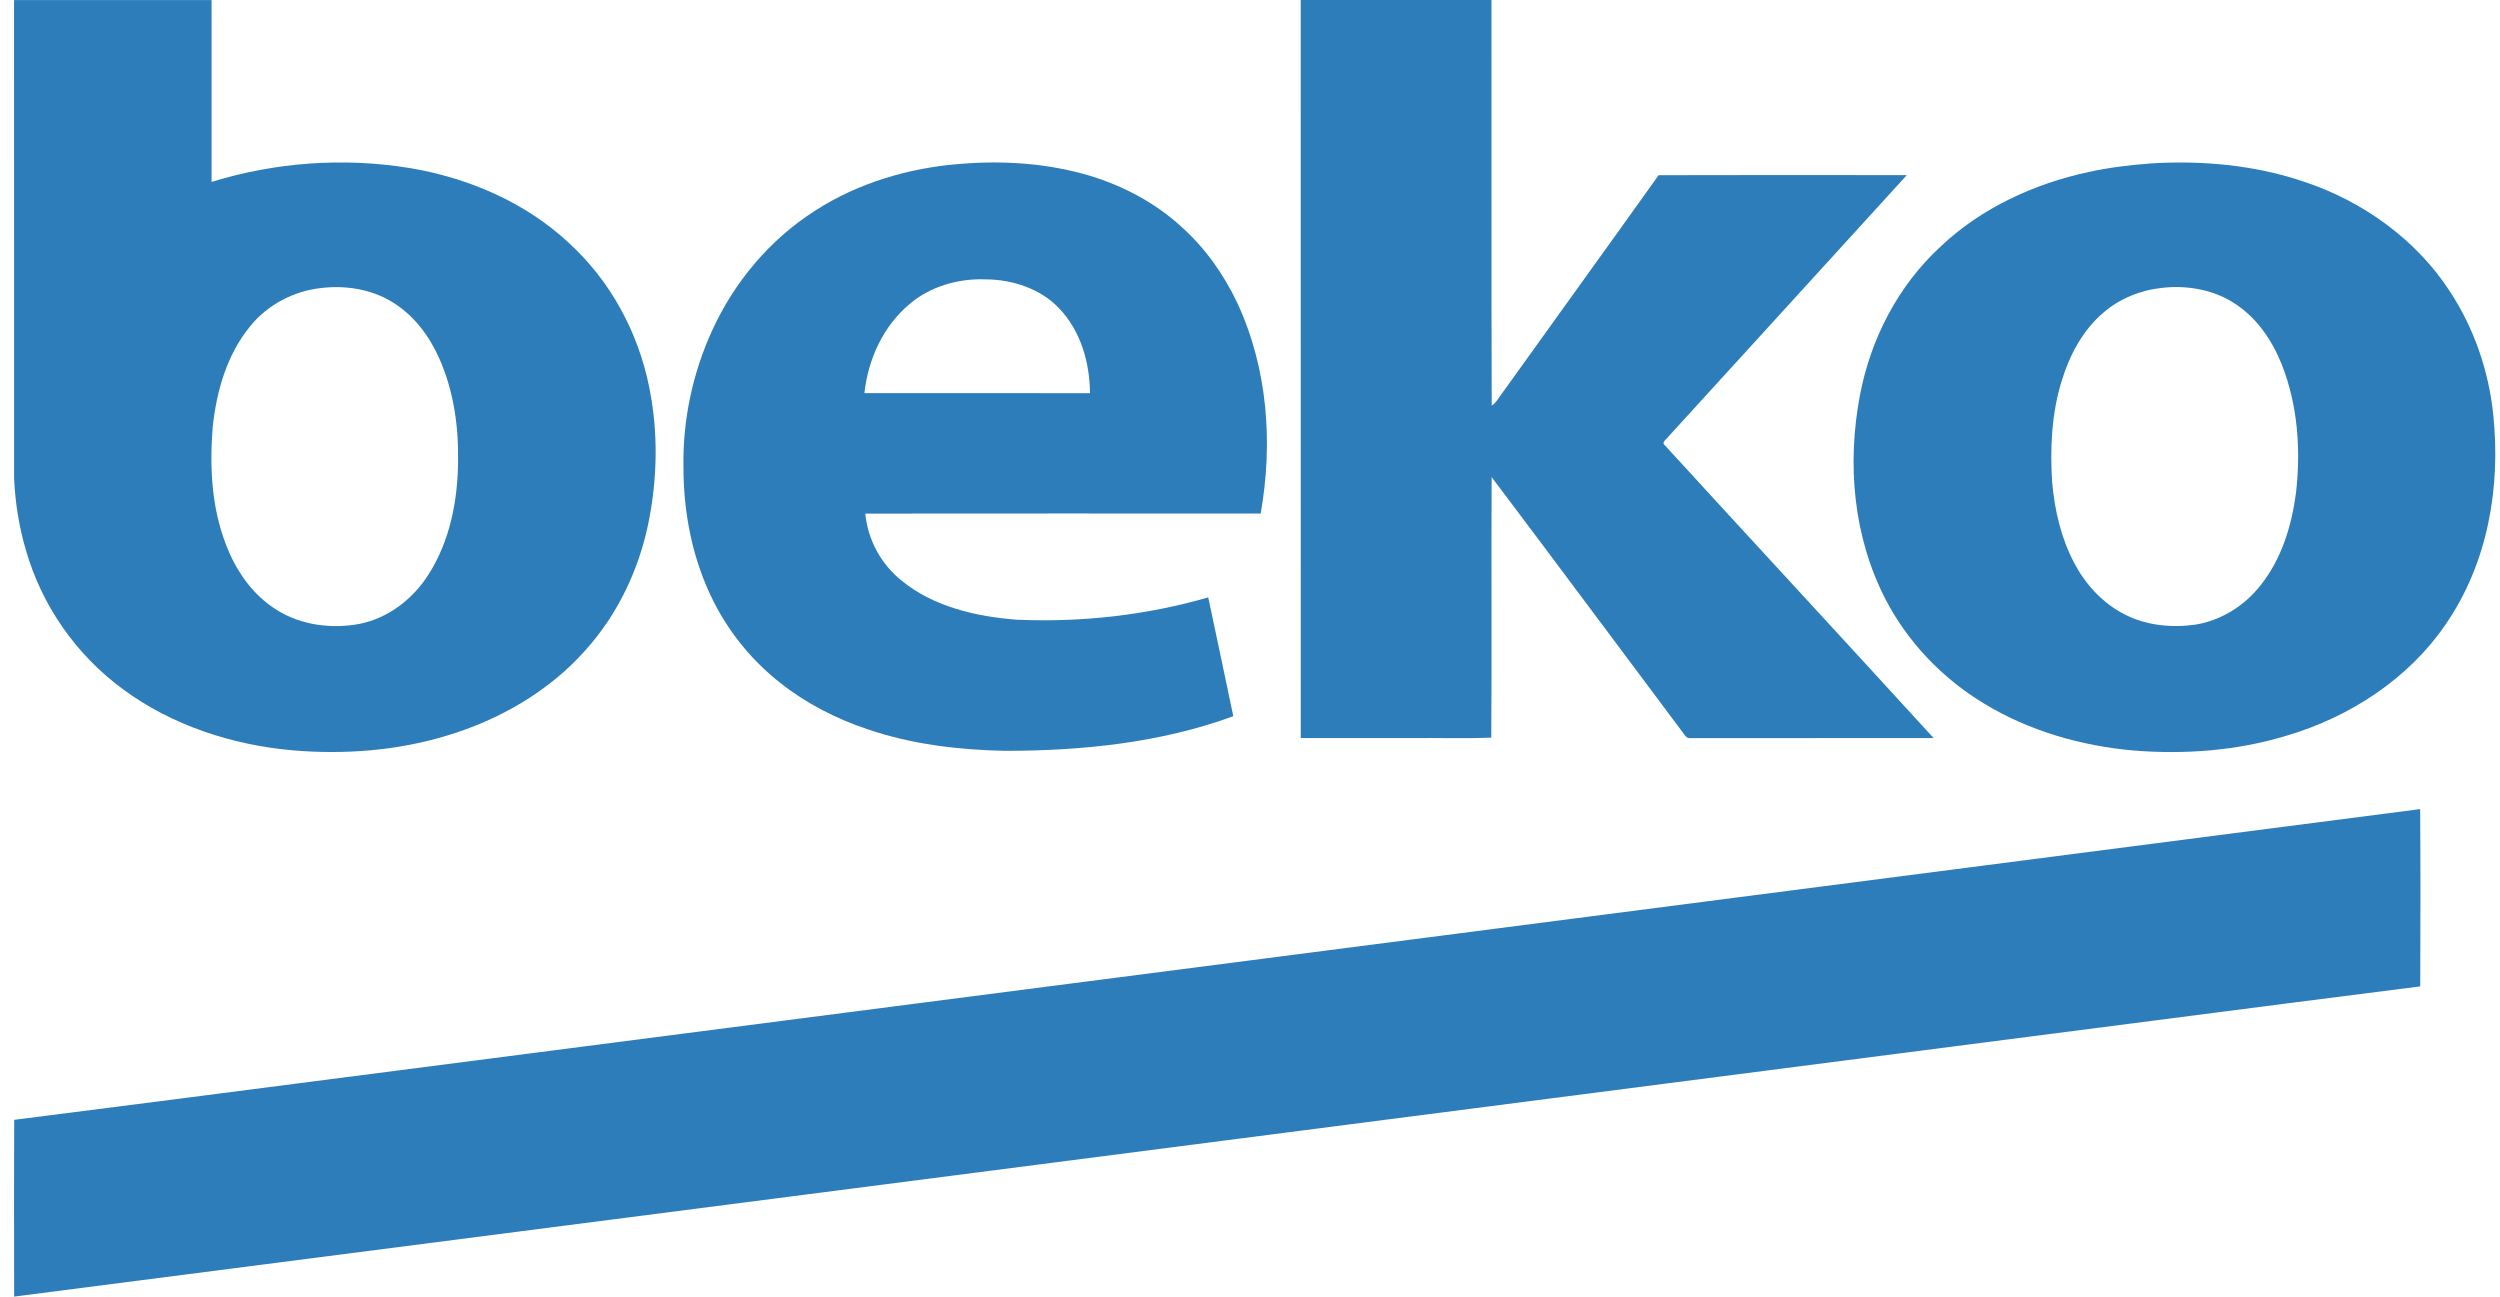 <?xml version="1.0" encoding="utf-8"?>
<!-- Generator: Adobe Illustrator 16.0.0, SVG Export Plug-In . SVG Version: 6.00 Build 0)  -->
<!DOCTYPE svg PUBLIC "-//W3C//DTD SVG 1.1//EN" "http://www.w3.org/Graphics/SVG/1.1/DTD/svg11.dtd">
<svg version="1.1" id="Layer_1" xmlns="http://www.w3.org/2000/svg" xmlns:xlink="http://www.w3.org/1999/xlink" x="0px" y="0px"
	 width="800px" height="414.912px" viewBox="-350 -152.091 800 414.912" enable-background="new -350 -152.091 800 414.912"
	 xml:space="preserve">
<g>
	<path fill="#2C7DB9" d="M-142.279-28.309c-3.489-17.285-12.243-33.886-25.957-46.288c-13.651-12.678-31.95-20.666-50.959-23.767
		c-21.002-3.394-42.902-1.776-63.102,4.492c-0.008-19.403,0-38.799,0-58.209c-21.063-0.007-42.139-0.007-63.203,0
		c0,50.994-0.008,102.009,0.008,153.009c0.349,7.758,1.566,15.517,3.78,23.019c4.97,17.372,15.825,33.366,31.147,44.575
		c15.438,11.417,34.819,17.821,54.452,19.512c16.447,1.383,33.261,0.077,49.002-4.699c17.206-5.121,33.07-14.483,44.519-27.434
		c10.367-11.537,16.966-25.699,20.024-40.34C-139.611,1.12-139.301-13.847-142.279-28.309z M-203.418-4.356
		c-0.128,12.493-2.56,25.35-9.537,36.233c-4.797,7.494-12.52,13.77-21.922,15.659c-8.955,1.711-18.78,0.435-26.417-4.357
		c-8.084-4.956-13.364-12.936-16.477-21.236c-4.594-11.958-5.153-24.851-4.168-37.387c1.249-11.446,4.471-23.19,12.189-32.474
		c5.392-6.604,13.721-11.104,22.668-12.017c7.711-0.905,15.857,0.4,22.39,4.371c7.13,4.257,12.077,11.011,15.249,18.156
		C-204.791-26.983-203.221-15.587-203.418-4.356z"/>
	<path fill="#2C7DB9" d="M66.229-152.081c20.354-0.021,40.693,0,61.04-0.007c0.062,43.256-0.063,86.526,0.076,129.784
		c1.117-0.664,1.769-1.754,2.482-2.76c16.949-23.661,34.023-47.264,50.928-70.96c26.472-0.093,52.943-0.042,79.416-0.021
		c-25.72,28.266-51.518,56.477-77.245,84.723c-0.559,0.492-0.915,1.227-0.171,1.733c28.604,31.262,57.41,62.381,85.992,93.672
		c-25.898,0.043-51.797,0.007-77.703,0.021c-0.752,0.086-1.334-0.15-1.744-0.721c-20.664-27.596-41.213-55.265-61.978-82.804
		c-0.148,27.789,0.085,55.579-0.117,83.368c-8.537,0.357-17.182,0.051-25.766,0.149c-11.732,0-23.456,0-35.195,0
		C66.215,5.377,66.245-73.341,66.229-152.081L66.229-152.081z"/>
	<path fill="#2C7DB9" d="M53.42,12.245c3.962-22.513,2.311-46.323-7.506-67.445c-4.288-9.042-10.216-17.507-17.935-24.395
		C19.833-87.061,9.645-92.531-1.242-95.854c-13.182-3.922-27.239-4.927-40.987-3.83C-58.87-98.47-75.347-93.587-89.06-84.737
		c-14.775,9.377-25.979,23.041-32.95,38.179c-6.288,13.678-9.479,28.567-9.289,43.406c-0.055,15.061,2.857,30.292,9.863,43.97
		c5.017,9.776,12.201,18.647,21.176,25.657c8.185,6.481,17.761,11.41,27.891,14.804c14.047,4.807,29.062,6.597,43.973,6.896
		c24.759,0,49.904-2.589,73.05-11.081c-2.613-12.686-5.369-25.343-8.021-38.022c-19.73,5.719-40.55,8.044-61.203,7.151
		c-13.147-0.997-26.828-4.22-36.89-12.492c-6.772-5.405-10.871-13.292-11.646-21.472C-30.936,12.202,11.243,12.237,53.42,12.245z
		 M-73.393-26.283c1.175-10.704,5.9-21.479,14.737-28.752c6.455-5.384,15.318-7.987,23.963-7.659
		c8.735,0.007,17.699,3.052,23.533,9.185c7.106,7.396,9.871,17.564,9.957,27.234C-25.275-26.283-49.335-26.277-73.393-26.283z"/>
	<path fill="#2C7DB9" d="M447.833-19.531c-1.472-13.876-6.095-27.547-13.988-39.492c-10.521-16.137-27.34-28.538-46.548-34.913
		c-15.562-5.312-32.41-6.867-48.903-5.869c-6.707,0.514-13.399,1.291-19.95,2.745c-17.625,3.758-34.428,11.624-47.137,23.576
		c-14.104,12.864-22.813,30.178-26.162,48.062c-4.102,21.771-2.155,44.982,8.227,65.106c6.986,13.506,18.013,25.236,31.645,33.43
		c14.213,8.636,30.923,13.507,47.812,14.962c16.299,1.311,32.945,0.056,48.524-4.65c20.757-6.033,39.468-18.498,51.113-35.513
		C446.229,28.054,450.269,3.594,447.833-19.531z M384.725,5.606c-1.389,10.404-4.49,20.944-11.283,29.522
		c-4.954,6.36-12.375,11.267-20.835,12.65c-7.613,1.098-15.732,0.299-22.54-3.173c-7.273-3.623-12.731-9.771-16.314-16.522
		c-4.272-8.108-6.297-17.065-7.072-26.015c-0.682-10.846-0.178-21.906,3.102-32.409c2.481-8.059,6.576-15.967,13.33-21.728
		c5.125-4.451,11.855-7.203,18.85-7.923c7.862-0.876,16.198,0.57,22.772,4.785c7.469,4.686,12.361,12.087,15.438,19.76
		C385.32-22.362,386.282-8.143,384.725,5.606z"/>
	<path fill="#2C7DB9" d="M-164.37,182.932c196.272-25.399,392.548-50.666,588.818-76.108c0.154,18.911,0.092,37.822,0.029,56.727
		c-55.999,7.103-111.951,14.44-167.927,21.614c-200.673,25.871-401.342,51.841-602.026,77.656c0-18.861-0.07-37.708,0.03-56.57
		C-285.076,198.606-224.739,190.668-164.37,182.932L-164.37,182.932z"/>
</g>
</svg>
